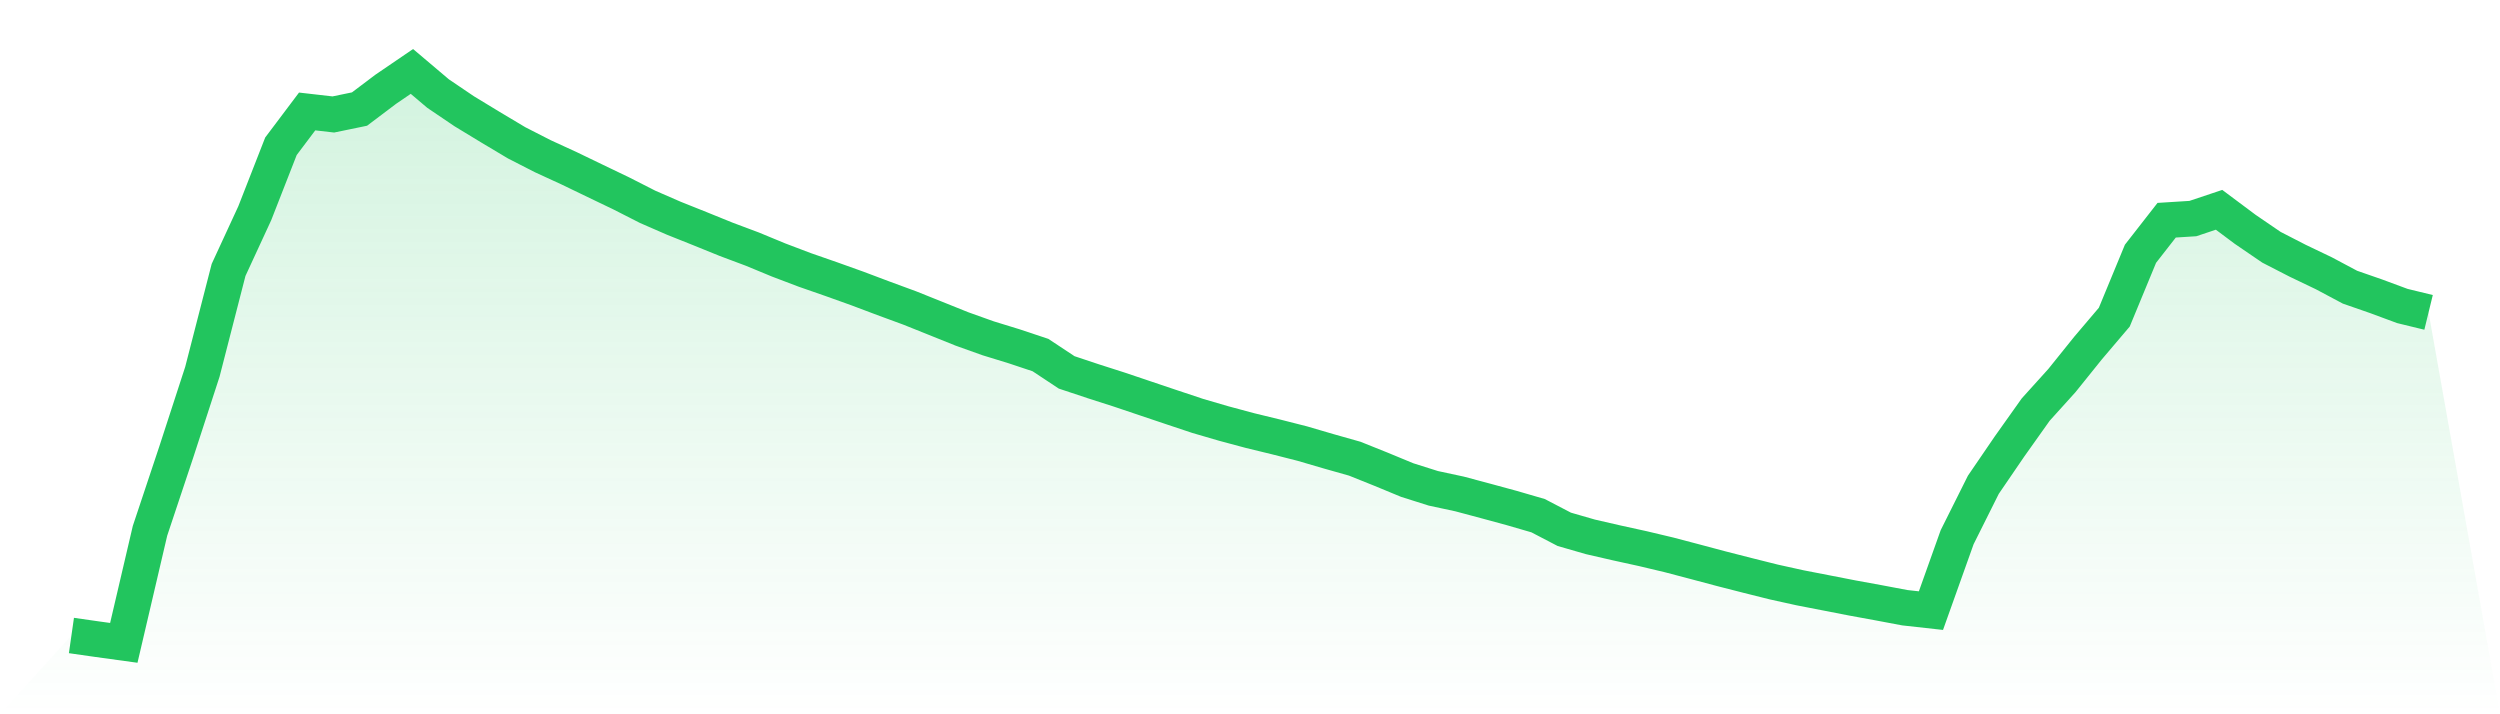 <svg viewBox="0 0 140 40" xmlns="http://www.w3.org/2000/svg">
<defs>
<linearGradient id="gradient" x1="0" x2="0" y1="0" y2="1">
<stop offset="0%" stop-color="#22c55e" stop-opacity="0.2"/>
<stop offset="100%" stop-color="#22c55e" stop-opacity="0"/>
</linearGradient>
</defs>
<path d="M4,35.588 L4,35.588 L5.467,35.798 L6.933,36 L8.4,29.726 L9.867,25.325 L11.333,20.82 L12.8,15.116 L14.267,11.94 L15.733,8.191 L17.2,6.242 L18.667,6.41 L20.133,6.107 L21.6,5 L23.067,4 L24.533,5.241 L26,6.233 L27.467,7.124 L28.933,7.999 L30.4,8.749 L31.867,9.423 L33.333,10.13 L34.8,10.835 L36.267,11.582 L37.733,12.221 L39.2,12.807 L40.667,13.402 L42.133,13.951 L43.6,14.558 L45.067,15.115 L46.533,15.625 L48,16.15 L49.467,16.703 L50.933,17.242 L52.4,17.83 L53.867,18.42 L55.333,18.944 L56.8,19.395 L58.267,19.884 L59.733,20.854 L61.2,21.343 L62.667,21.813 L64.133,22.307 L65.6,22.801 L67.067,23.29 L68.533,23.718 L70,24.112 L71.467,24.469 L72.933,24.842 L74.4,25.272 L75.867,25.687 L77.333,26.275 L78.8,26.882 L80.267,27.346 L81.733,27.661 L83.2,28.053 L84.667,28.452 L86.133,28.878 L87.6,29.642 L89.067,30.065 L90.533,30.402 L92,30.724 L93.467,31.073 L94.933,31.459 L96.4,31.85 L97.867,32.225 L99.333,32.592 L100.8,32.916 L102.267,33.201 L103.733,33.487 L105.2,33.755 L106.667,34.032 L108.133,34.195 L109.6,30.083 L111.067,27.148 L112.533,25.002 L114,22.936 L115.467,21.311 L116.933,19.488 L118.4,17.761 L119.867,14.211 L121.333,12.332 L122.8,12.24 L124.267,11.749 L125.733,12.844 L127.2,13.846 L128.667,14.6 L130.133,15.302 L131.6,16.083 L133.067,16.593 L134.533,17.136 L136,17.493 L140,40 L0,40 z" fill="url(#gradient)"/>
<path d="M4,35.588 L4,35.588 L5.467,35.798 L6.933,36 L8.4,29.726 L9.867,25.325 L11.333,20.82 L12.8,15.116 L14.267,11.94 L15.733,8.191 L17.2,6.242 L18.667,6.41 L20.133,6.107 L21.6,5 L23.067,4 L24.533,5.241 L26,6.233 L27.467,7.124 L28.933,7.999 L30.4,8.749 L31.867,9.423 L33.333,10.13 L34.8,10.835 L36.267,11.582 L37.733,12.221 L39.2,12.807 L40.667,13.402 L42.133,13.951 L43.6,14.558 L45.067,15.115 L46.533,15.625 L48,16.15 L49.467,16.703 L50.933,17.242 L52.4,17.83 L53.867,18.42 L55.333,18.944 L56.8,19.395 L58.267,19.884 L59.733,20.854 L61.2,21.343 L62.667,21.813 L64.133,22.307 L65.6,22.801 L67.067,23.29 L68.533,23.718 L70,24.112 L71.467,24.469 L72.933,24.842 L74.4,25.272 L75.867,25.687 L77.333,26.275 L78.8,26.882 L80.267,27.346 L81.733,27.661 L83.2,28.053 L84.667,28.452 L86.133,28.878 L87.6,29.642 L89.067,30.065 L90.533,30.402 L92,30.724 L93.467,31.073 L94.933,31.459 L96.4,31.85 L97.867,32.225 L99.333,32.592 L100.8,32.916 L102.267,33.201 L103.733,33.487 L105.2,33.755 L106.667,34.032 L108.133,34.195 L109.6,30.083 L111.067,27.148 L112.533,25.002 L114,22.936 L115.467,21.311 L116.933,19.488 L118.4,17.761 L119.867,14.211 L121.333,12.332 L122.8,12.24 L124.267,11.749 L125.733,12.844 L127.2,13.846 L128.667,14.6 L130.133,15.302 L131.6,16.083 L133.067,16.593 L134.533,17.136 L136,17.493" fill="none" stroke="#22c55e" stroke-width="2"/>
</svg>